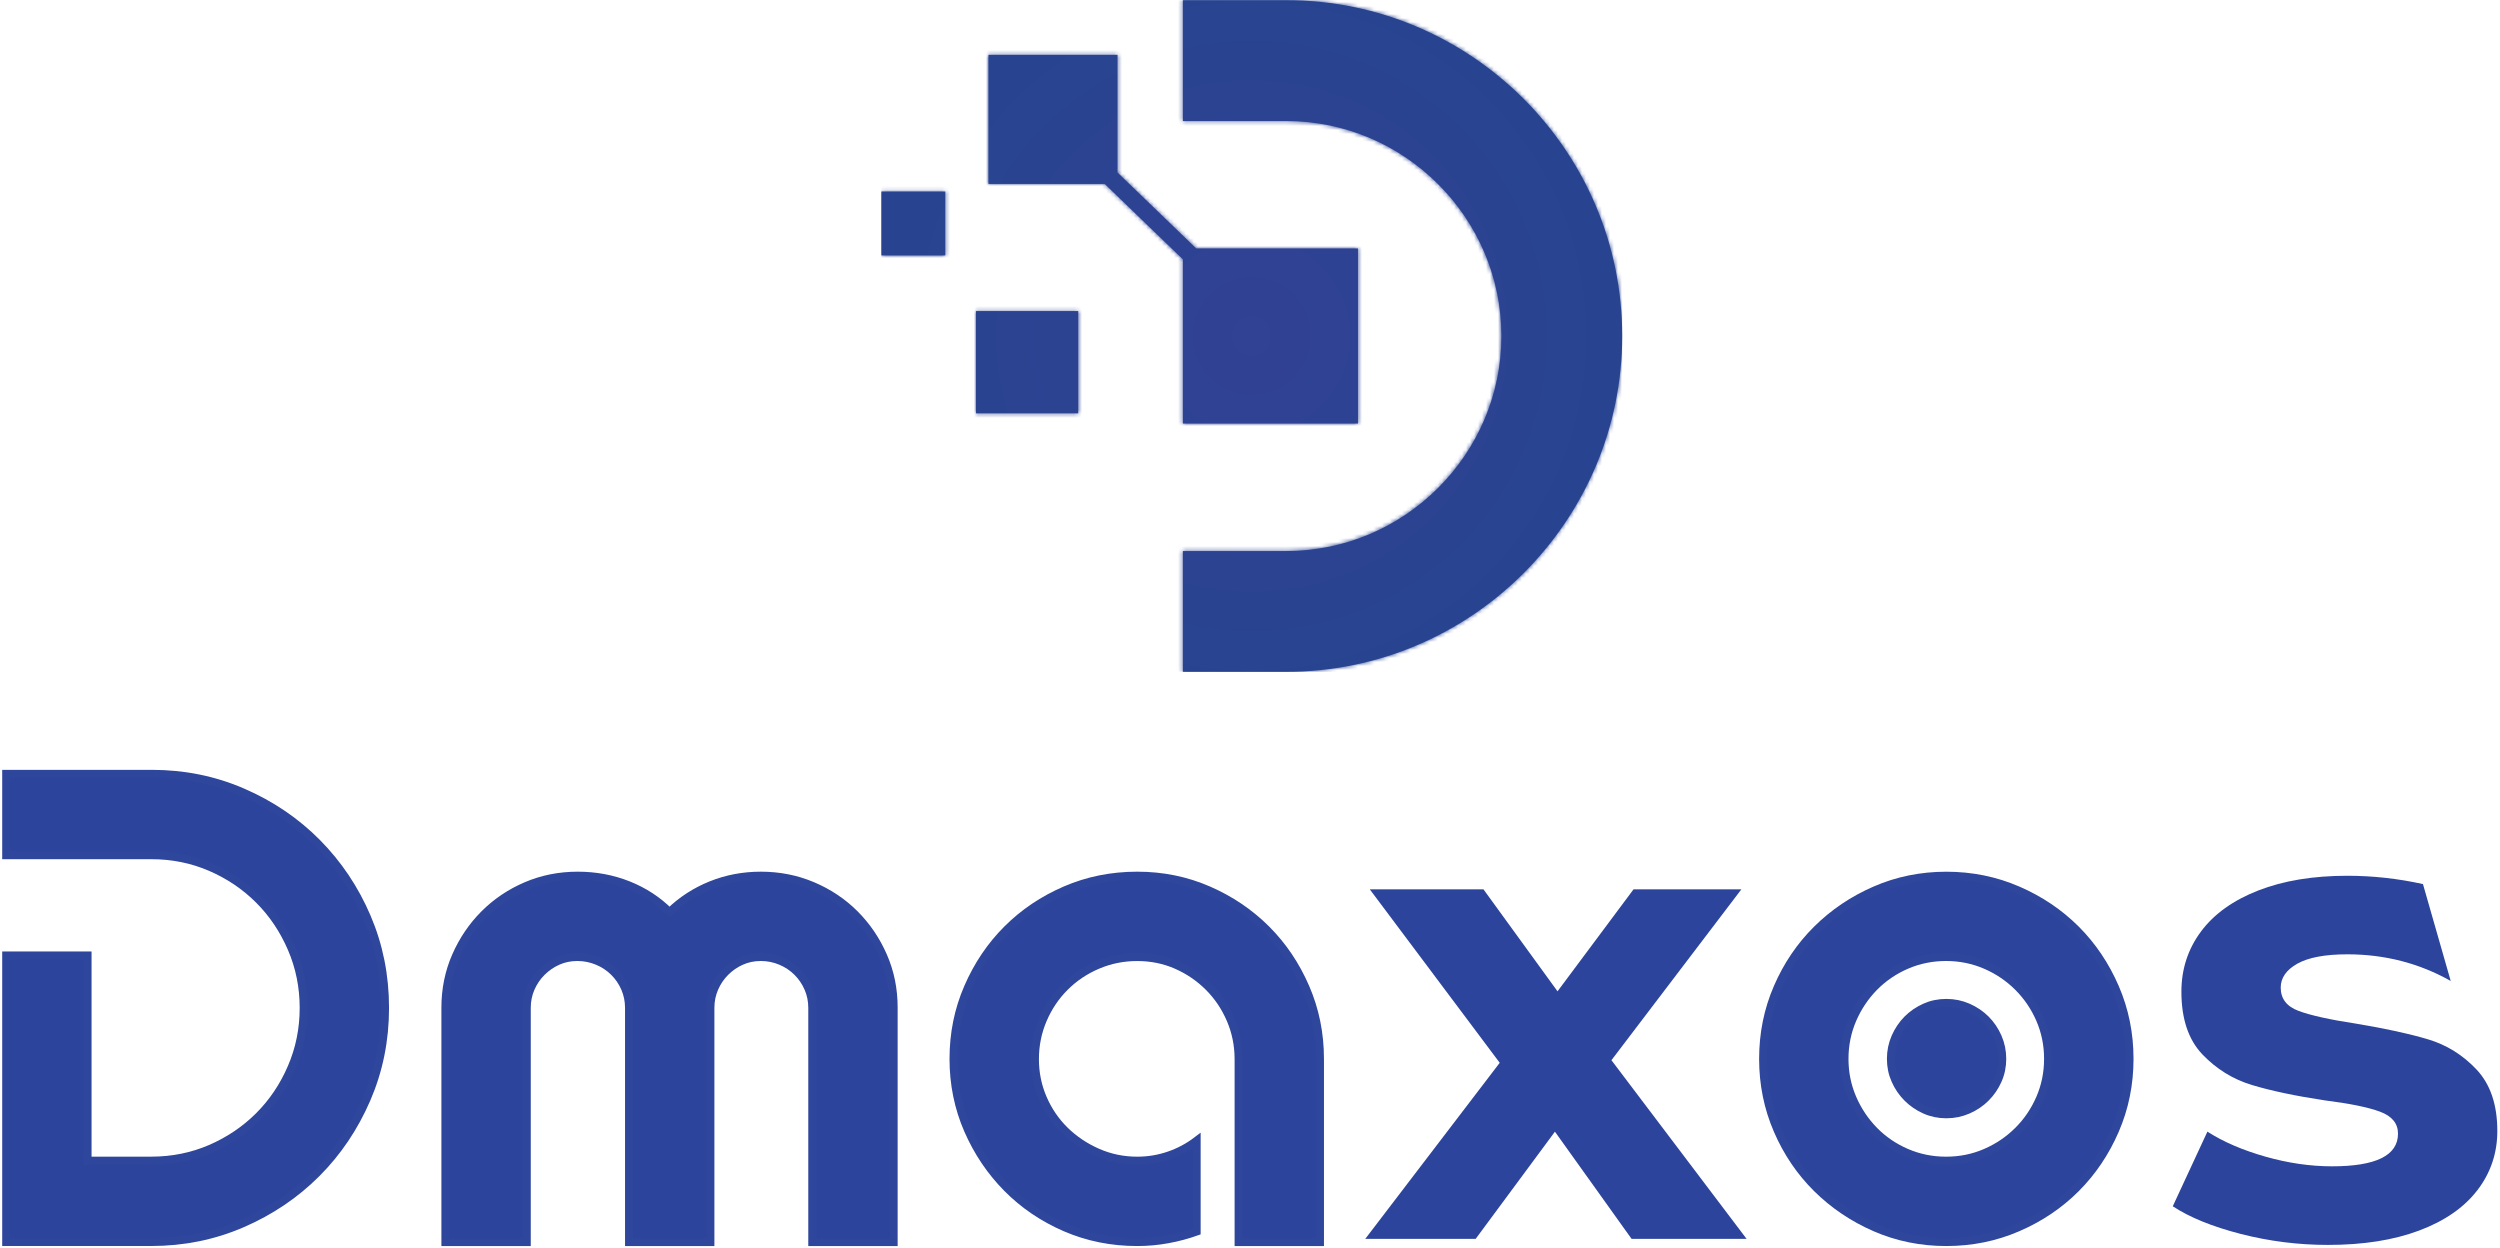 <svg width="625" height="312" viewBox="0 0 625 312" fill="none" xmlns="http://www.w3.org/2000/svg">
<path d="M1.55 193.46H37.94C46 193.46 53.58 195 60.68 198.08C67.78 201.16 73.97 205.36 79.25 210.68C84.53 216.01 88.68 222.2 91.71 229.27C94.74 236.34 96.26 243.91 96.26 251.98C96.26 260.05 94.72 267.64 91.65 274.75C88.57 281.86 84.4 288.06 79.12 293.34C73.84 298.62 67.66 302.8 60.55 305.88C53.44 308.96 45.86 310.5 37.81 310.5H1.55V238.87H21.89V290.16H37.86C43.1 290.16 48.03 289.16 52.65 287.17C57.27 285.17 61.3 282.45 64.75 279C68.2 275.55 70.93 271.49 72.92 266.83C74.92 262.17 75.92 257.22 75.92 251.98C75.92 246.74 74.92 241.79 72.92 237.13C70.92 232.47 68.2 228.42 64.75 224.96C61.3 221.51 57.26 218.78 52.65 216.79C48.04 214.8 43.1 213.8 37.86 213.8H1.55V193.46Z" fill="#2D449C" stroke="#2E469B" stroke-width="2" stroke-miterlimit="10"/>
<path d="M113.98 239.01C115.73 235.02 118.1 231.52 121.09 228.53C124.08 225.54 127.58 223.19 131.57 221.48C135.56 219.78 139.85 218.92 144.42 218.92C148.91 218.92 153.13 219.71 157.09 221.29C161.04 222.87 164.47 225.12 167.38 228.03C170.37 225.12 173.83 222.87 177.74 221.29C181.65 219.71 185.81 218.92 190.22 218.92C194.79 218.92 199.1 219.77 203.14 221.48C207.17 223.19 210.69 225.54 213.68 228.53C216.67 231.53 219.05 235.02 220.79 239.01C222.54 243 223.41 247.29 223.41 251.86V310.51H203.07V251.96C203.07 250.22 202.74 248.58 202.07 247.04C201.4 245.5 200.49 244.15 199.32 242.99C198.15 241.83 196.78 240.91 195.2 240.25C193.62 239.59 191.96 239.25 190.21 239.25C188.46 239.25 186.84 239.58 185.34 240.25C183.84 240.91 182.51 241.83 181.35 242.99C180.18 244.15 179.27 245.5 178.6 247.04C177.93 248.58 177.6 250.22 177.6 251.96V310.51H157.26V251.96C157.26 250.22 156.92 248.58 156.26 247.04C155.59 245.5 154.67 244.15 153.5 242.99C152.33 241.83 150.95 240.91 149.36 240.25C147.77 239.59 146.1 239.25 144.35 239.25C142.59 239.25 140.96 239.58 139.46 240.25C137.95 240.91 136.62 241.83 135.45 242.99C134.28 244.15 133.36 245.5 132.69 247.04C132.02 248.58 131.69 250.22 131.69 251.96V310.51H111.35V251.86C111.36 247.29 112.23 243 113.98 239.01Z" fill="#2D449C" stroke="#2E469B" stroke-width="2" stroke-miterlimit="10"/>
<path d="M284.31 310.51C277.9 310.51 271.91 309.3 266.34 306.89C260.77 304.48 255.92 301.19 251.8 297.03C247.68 292.87 244.42 288.03 242 282.49C239.59 276.96 238.38 271.03 238.38 264.71C238.38 258.39 239.58 252.44 242 246.87C244.41 241.3 247.68 236.45 251.8 232.33C255.92 228.21 260.76 224.95 266.34 222.54C271.91 220.13 277.9 218.92 284.31 218.92C290.63 218.92 296.56 220.13 302.09 222.54C307.62 224.95 312.45 228.22 316.57 232.33C320.69 236.45 323.95 241.29 326.37 246.87C328.78 252.44 329.99 258.39 329.99 264.71V310.51H309.65V264.79C309.65 261.3 308.98 258 307.65 254.89C306.32 251.78 304.49 249.06 302.16 246.73C299.83 244.41 297.15 242.58 294.11 241.25C291.07 239.92 287.81 239.26 284.31 239.26C280.82 239.26 277.51 239.92 274.39 241.25C271.27 242.58 268.55 244.4 266.22 246.73C263.89 249.05 262.06 251.77 260.73 254.88C259.4 257.99 258.73 261.29 258.73 264.78C258.73 268.27 259.4 271.54 260.73 274.61C262.06 277.68 263.89 280.36 266.22 282.64C268.55 284.92 271.27 286.75 274.39 288.12C277.51 289.49 280.82 290.17 284.31 290.17C287.06 290.17 289.7 289.73 292.23 288.86C294.77 287.99 297.08 286.76 299.16 285.18V307.89C296.83 308.72 294.42 309.37 291.92 309.82C289.43 310.28 286.89 310.51 284.31 310.51Z" fill="#2D449C" stroke="#2E469B" stroke-width="2" stroke-miterlimit="10"/>
<path d="M486.58 310.51C480.26 310.51 474.33 309.3 468.8 306.89C463.27 304.48 458.42 301.21 454.26 297.1C450.1 292.98 446.81 288.14 444.4 282.56C441.99 276.99 440.78 271.04 440.78 264.72C440.78 258.4 441.98 252.45 444.4 246.88C446.81 241.31 450.1 236.46 454.26 232.34C458.42 228.22 463.26 224.96 468.8 222.55C474.33 220.14 480.26 218.93 486.58 218.93C492.9 218.93 498.85 220.14 504.42 222.55C509.99 224.96 514.84 228.23 518.96 232.34C523.08 236.46 526.34 241.3 528.76 246.88C531.17 252.45 532.38 258.4 532.38 264.72C532.38 271.04 531.17 276.99 528.76 282.56C526.35 288.13 523.08 292.98 518.96 297.1C514.84 301.22 510 304.48 504.42 306.89C498.85 309.3 492.9 310.51 486.58 310.51ZM461.12 264.71C461.12 268.2 461.79 271.49 463.12 274.57C464.45 277.65 466.27 280.35 468.56 282.68C470.85 285.01 473.54 286.84 476.63 288.17C479.72 289.5 483.01 290.17 486.51 290.17C490.01 290.17 493.31 289.51 496.39 288.17C499.47 286.84 502.18 285.01 504.52 282.68C506.86 280.35 508.69 277.65 510.02 274.57C511.35 271.49 512.02 268.21 512.02 264.71C512.02 261.22 511.35 257.93 510.02 254.85C508.69 251.77 506.85 249.07 504.52 246.74C502.18 244.41 499.47 242.58 496.39 241.25C493.3 239.92 490.01 239.25 486.51 239.25C483.01 239.25 479.71 239.92 476.63 241.25C473.55 242.58 470.86 244.41 468.56 246.74C466.27 249.07 464.45 251.77 463.12 254.85C461.79 257.93 461.12 261.22 461.12 264.71ZM472.73 264.71C472.73 262.8 473.1 260.99 473.85 259.28C474.6 257.58 475.6 256.1 476.84 254.85C478.09 253.6 479.54 252.6 481.21 251.85C482.87 251.1 484.66 250.73 486.58 250.73C488.49 250.73 490.3 251.1 492.01 251.85C493.71 252.6 495.19 253.6 496.44 254.85C497.69 256.1 498.69 257.58 499.44 259.28C500.19 260.99 500.56 262.8 500.56 264.71C500.56 266.62 500.19 268.41 499.44 270.08C498.69 271.75 497.69 273.2 496.44 274.45C495.19 275.7 493.71 276.7 492.01 277.45C490.3 278.2 488.49 278.57 486.58 278.57C484.67 278.57 482.88 278.2 481.21 277.45C479.54 276.7 478.09 275.7 476.84 274.45C475.59 273.2 474.59 271.75 473.85 270.08C473.1 268.42 472.73 266.63 472.73 264.71Z" fill="#2D449C" stroke="#2E469B" stroke-width="2" stroke-miterlimit="10"/>
<path d="M407.89 309.71L388.73 282.92L368.92 309.71H341.32L374.93 265.7L342.45 222.34H370.87L389.38 247.83L408.38 222.34H435.34L402.86 265.05L436.64 309.71H407.89Z" fill="#2D449C"/>
<path d="M612.68 245.24C604.79 240.8 596.19 238.58 586.85 238.58C581.29 238.58 577.13 239.36 574.35 240.91C571.57 242.47 570.18 244.47 570.18 246.91C570.18 249.69 571.68 251.63 574.68 252.74C577.68 253.85 582.45 254.91 589.01 255.91C596.34 257.13 602.34 258.44 607 259.83C611.67 261.22 615.72 263.75 619.16 267.41C622.6 271.08 624.33 276.19 624.33 282.74C624.33 288.3 622.66 293.24 619.33 297.57C616 301.9 611.14 305.26 604.75 307.65C598.36 310.04 590.78 311.23 582.01 311.23C574.57 311.23 567.29 310.31 560.18 308.48C553.07 306.65 547.4 304.34 543.19 301.57L551.85 282.91C555.85 285.47 560.68 287.55 566.35 289.16C572.02 290.77 577.57 291.58 583.01 291.58C594.01 291.58 599.5 288.86 599.5 283.42C599.5 280.87 598 279.03 595 277.92C592 276.81 587.39 275.87 581.17 275.09C573.84 273.98 567.78 272.7 563.01 271.26C558.23 269.82 554.1 267.26 550.6 263.6C547.1 259.93 545.35 254.71 545.35 247.94C545.35 242.27 546.99 237.25 550.26 232.86C553.54 228.47 558.31 225.06 564.59 222.61C570.86 220.17 578.28 218.94 586.83 218.94C593.16 218.94 599.46 219.63 605.74 221.02" fill="#2D449C"/>
<path d="M220.35 47.88H236.32V63.85H220.35V47.88ZM243.99 77.77H269.55V103.33H243.99V77.77ZM299.06 62.11H339.49V105.88H295.72V64.83L276.17 45.98H247.12V13.72H279.38V43.14L299.06 62.11ZM295.72 0.05H321.6C344.7 0.05 365.69 9.49 380.9 24.7C396.11 39.91 405.55 60.9 405.55 84C405.55 107.1 396.11 128.09 380.9 143.3C365.69 158.51 344.7 167.95 321.6 167.95H295.72V137.76H321.6C336.37 137.76 349.8 131.71 359.55 121.96C369.3 112.21 375.35 98.77 375.35 84.01C375.35 69.24 369.3 55.81 359.55 46.06C349.8 36.31 336.36 30.26 321.6 30.26H295.72V0.05V0.05Z" fill="url(#paint0_radial_45_32)"/>
<mask id="mask0_45_32" style="mask-type:luminance" maskUnits="userSpaceOnUse" x="220" y="0" width="186" height="168">
<path d="M220.35 47.88H236.32V63.85H220.35V47.88ZM243.99 77.77H269.55V103.33H243.99V77.77ZM299.06 62.11H339.49V105.88H295.72V64.83L276.17 45.98H247.12V13.72H279.38V43.14L299.06 62.11ZM295.72 0.05H321.6C344.7 0.05 365.69 9.49 380.9 24.7C396.11 39.91 405.55 60.9 405.55 84C405.55 107.1 396.11 128.09 380.9 143.3C365.69 158.51 344.7 167.95 321.6 167.95H295.72V137.76H321.6C336.37 137.76 349.8 131.71 359.55 121.96C369.3 112.21 375.35 98.77 375.35 84.01C375.35 69.24 369.3 55.81 359.55 46.06C349.8 36.31 336.36 30.26 321.6 30.26H295.72V0.05V0.05Z" fill="white"/>
</mask>
<g mask="url(#mask0_45_32)">
<path d="M405.54 0.05H220.35V167.94H405.54V0.05Z" fill="url(#paint1_radial_45_32)"/>
</g>
<defs>
<radialGradient id="paint0_radial_45_32" cx="0" cy="0" r="1" gradientUnits="userSpaceOnUse" gradientTransform="translate(312.945 83.997) scale(88.378 88.378)">
<stop stop-color="#314194"/>
<stop offset="1" stop-color="#284490"/>
</radialGradient>
<radialGradient id="paint1_radial_45_32" cx="0" cy="0" r="1" gradientUnits="userSpaceOnUse" gradientTransform="translate(312.945 83.997) scale(88.378 88.378)">
<stop stop-color="#314194"/>
<stop offset="1" stop-color="#284490"/>
</radialGradient>
</defs>
</svg>
